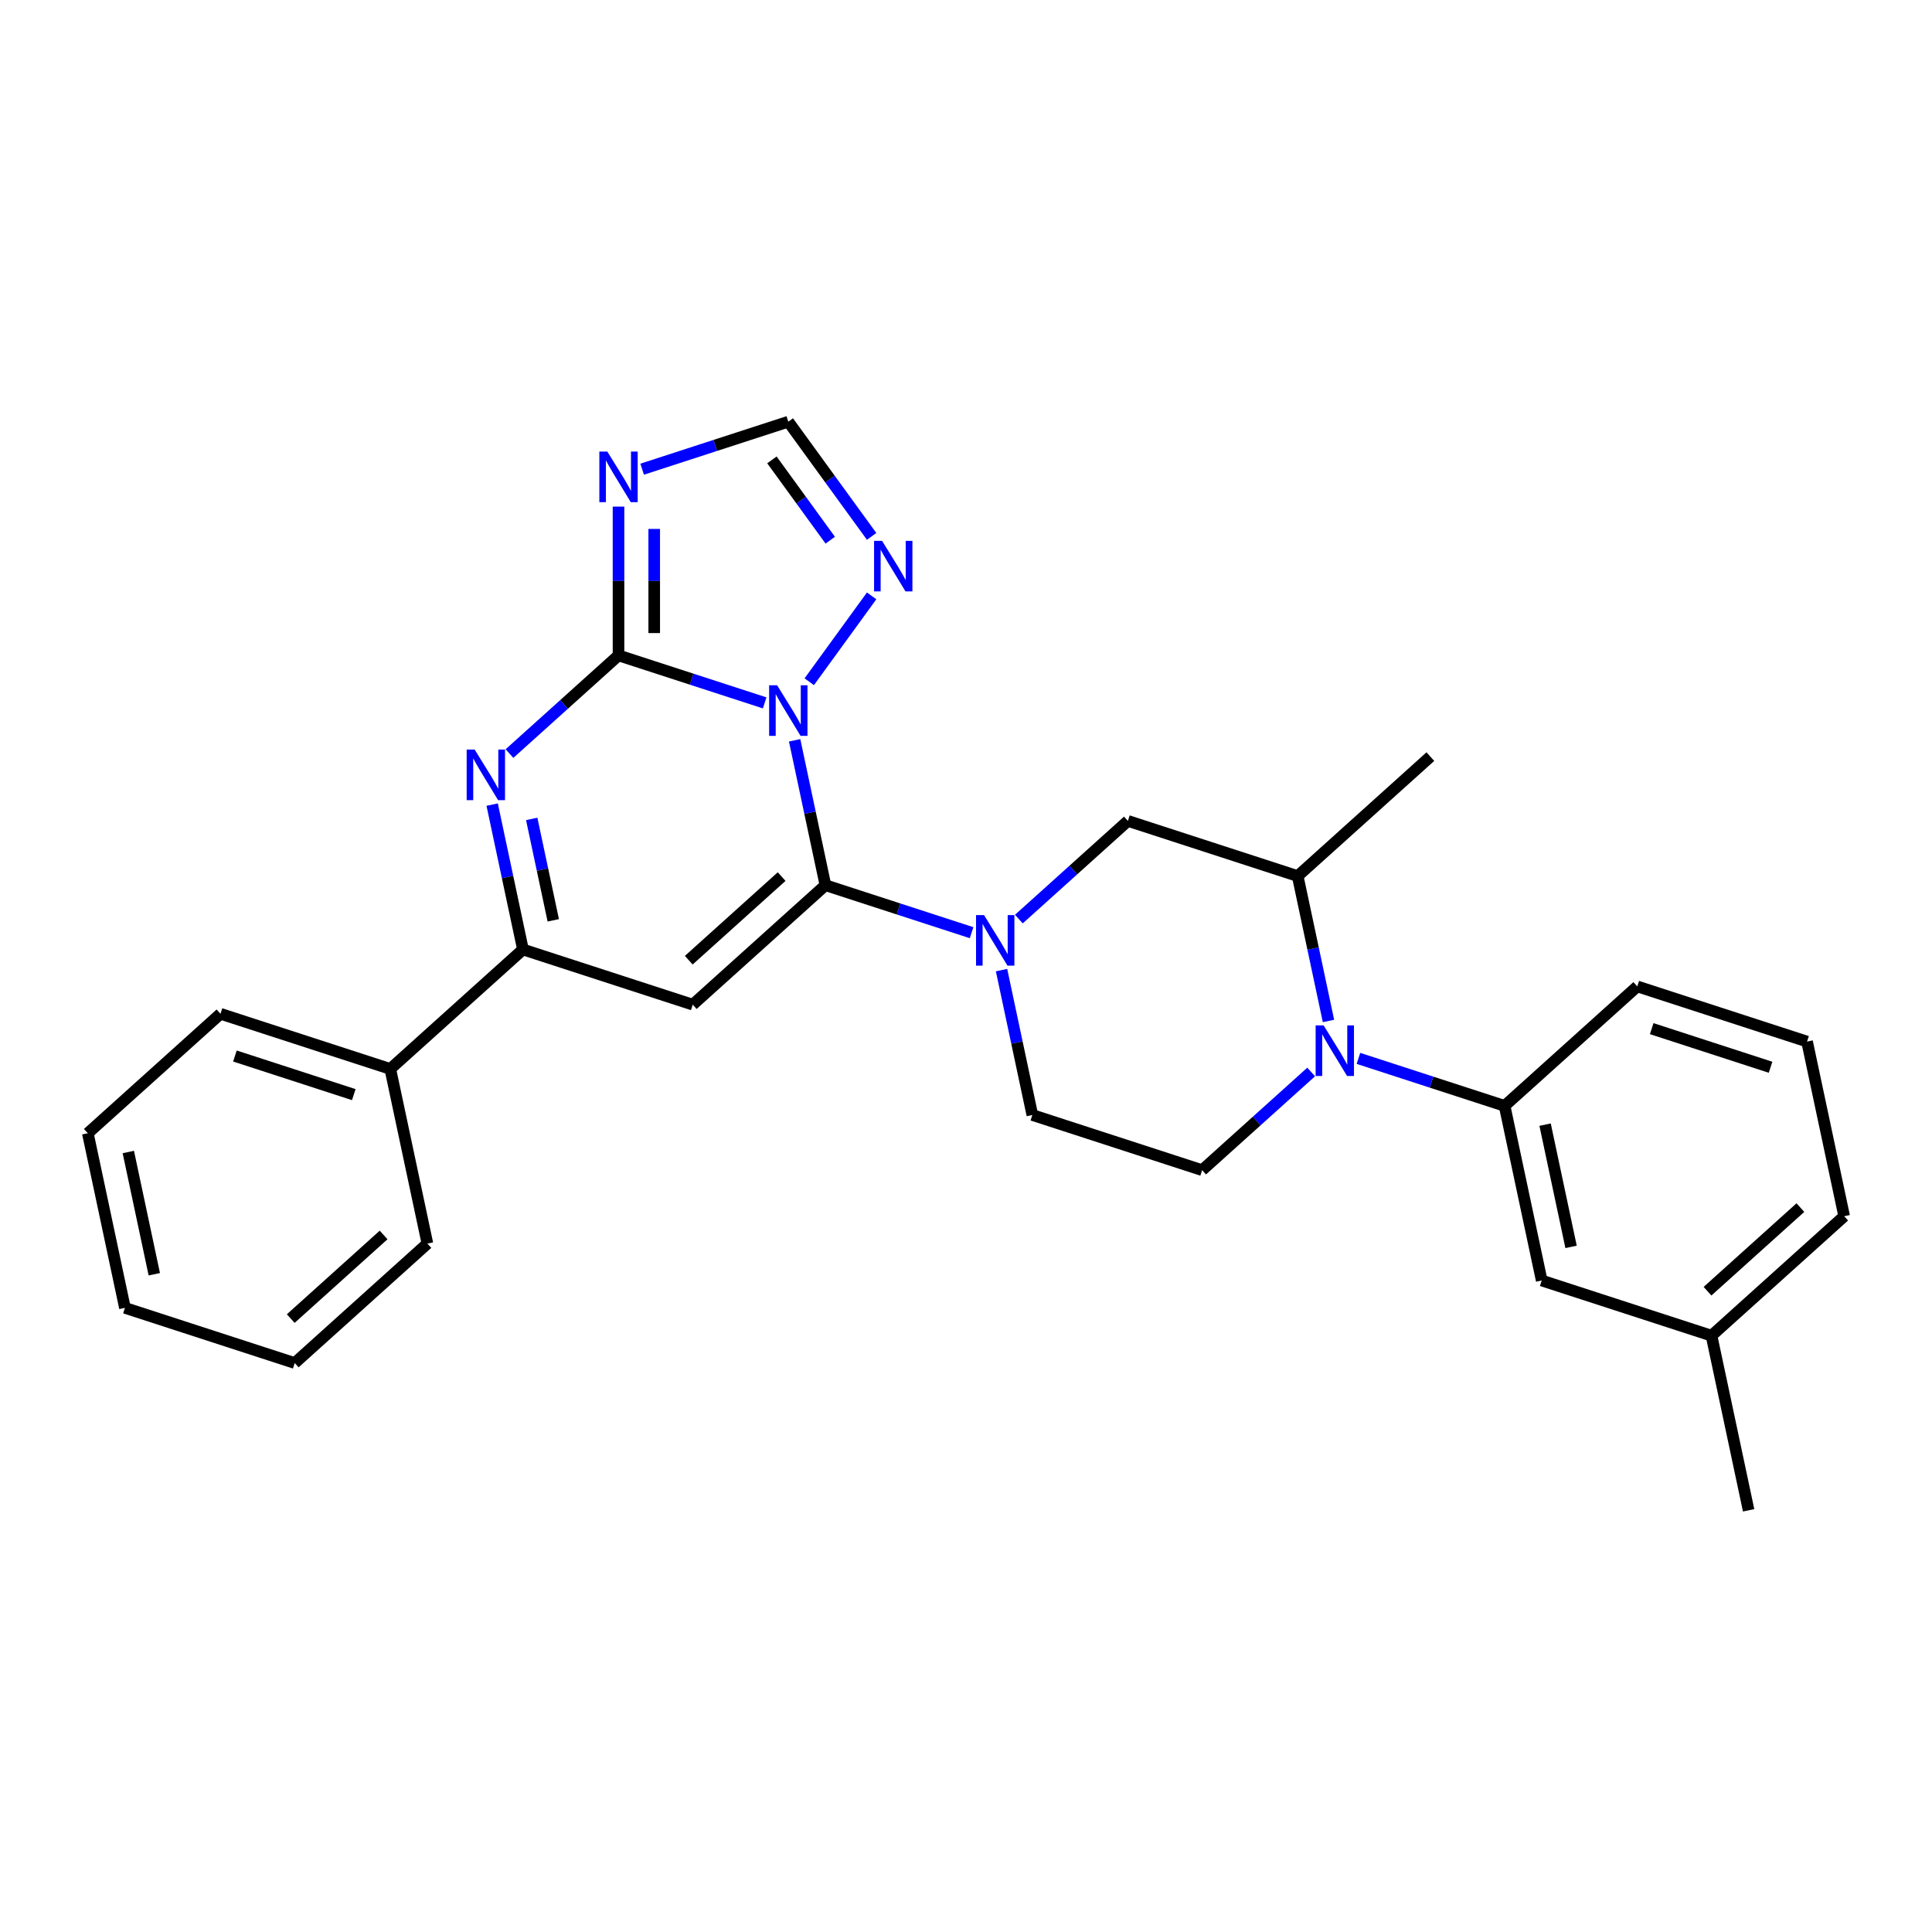 <?xml version='1.0' encoding='iso-8859-1'?>
<svg version='1.1' baseProfile='full'
              xmlns='http://www.w3.org/2000/svg'
                      xmlns:rdkit='http://www.rdkit.org/xml'
                      xmlns:xlink='http://www.w3.org/1999/xlink'
                  xml:space='preserve'
width='1000px' height='1000px' viewBox='0 0 1000 1000'>
<!-- END OF HEADER -->
<rect style='opacity:1.0;fill:#FFFFFF;stroke:none' width='1000' height='1000' x='0' y='0'> </rect>
<path class='bond-0' d='M 518.396,502.127 L 526.366,539.623' style='fill:none;fill-rule:evenodd;stroke:#0000FF;stroke-width:6px;stroke-linecap:butt;stroke-linejoin:miter;stroke-opacity:1' />
<path class='bond-0' d='M 526.366,539.623 L 534.336,577.12' style='fill:none;fill-rule:evenodd;stroke:#000000;stroke-width:6px;stroke-linecap:butt;stroke-linejoin:miter;stroke-opacity:1' />
<path class='bond-1' d='M 502.889,482.757 L 465.064,470.467' style='fill:none;fill-rule:evenodd;stroke:#0000FF;stroke-width:6px;stroke-linecap:butt;stroke-linejoin:miter;stroke-opacity:1' />
<path class='bond-1' d='M 465.064,470.467 L 427.239,458.177' style='fill:none;fill-rule:evenodd;stroke:#000000;stroke-width:6px;stroke-linecap:butt;stroke-linejoin:miter;stroke-opacity:1' />
<path class='bond-2' d='M 527.358,475.716 L 555.577,450.308' style='fill:none;fill-rule:evenodd;stroke:#0000FF;stroke-width:6px;stroke-linecap:butt;stroke-linejoin:miter;stroke-opacity:1' />
<path class='bond-2' d='M 555.577,450.308 L 583.795,424.9' style='fill:none;fill-rule:evenodd;stroke:#000000;stroke-width:6px;stroke-linecap:butt;stroke-linejoin:miter;stroke-opacity:1' />
<path class='bond-3' d='M 451.157,277.635 L 429.592,247.953' style='fill:none;fill-rule:evenodd;stroke:#0000FF;stroke-width:6px;stroke-linecap:butt;stroke-linejoin:miter;stroke-opacity:1' />
<path class='bond-3' d='M 429.592,247.953 L 408.026,218.271' style='fill:none;fill-rule:evenodd;stroke:#000000;stroke-width:6px;stroke-linecap:butt;stroke-linejoin:miter;stroke-opacity:1' />
<path class='bond-3' d='M 429.736,279.593 L 414.64,258.816' style='fill:none;fill-rule:evenodd;stroke:#0000FF;stroke-width:6px;stroke-linecap:butt;stroke-linejoin:miter;stroke-opacity:1' />
<path class='bond-3' d='M 414.64,258.816 L 399.544,238.039' style='fill:none;fill-rule:evenodd;stroke:#000000;stroke-width:6px;stroke-linecap:butt;stroke-linejoin:miter;stroke-opacity:1' />
<path class='bond-4' d='M 451.157,308.425 L 418.866,352.869' style='fill:none;fill-rule:evenodd;stroke:#0000FF;stroke-width:6px;stroke-linecap:butt;stroke-linejoin:miter;stroke-opacity:1' />
<path class='bond-5' d='M 408.026,218.271 L 370.202,230.561' style='fill:none;fill-rule:evenodd;stroke:#000000;stroke-width:6px;stroke-linecap:butt;stroke-linejoin:miter;stroke-opacity:1' />
<path class='bond-5' d='M 370.202,230.561 L 332.377,242.851' style='fill:none;fill-rule:evenodd;stroke:#0000FF;stroke-width:6px;stroke-linecap:butt;stroke-linejoin:miter;stroke-opacity:1' />
<path class='bond-6' d='M 320.142,262.221 L 320.142,300.727' style='fill:none;fill-rule:evenodd;stroke:#0000FF;stroke-width:6px;stroke-linecap:butt;stroke-linejoin:miter;stroke-opacity:1' />
<path class='bond-6' d='M 320.142,300.727 L 320.142,339.233' style='fill:none;fill-rule:evenodd;stroke:#000000;stroke-width:6px;stroke-linecap:butt;stroke-linejoin:miter;stroke-opacity:1' />
<path class='bond-6' d='M 338.624,273.773 L 338.624,300.727' style='fill:none;fill-rule:evenodd;stroke:#0000FF;stroke-width:6px;stroke-linecap:butt;stroke-linejoin:miter;stroke-opacity:1' />
<path class='bond-6' d='M 338.624,300.727 L 338.624,327.682' style='fill:none;fill-rule:evenodd;stroke:#000000;stroke-width:6px;stroke-linecap:butt;stroke-linejoin:miter;stroke-opacity:1' />
<path class='bond-7' d='M 411.299,383.184 L 419.269,420.68' style='fill:none;fill-rule:evenodd;stroke:#0000FF;stroke-width:6px;stroke-linecap:butt;stroke-linejoin:miter;stroke-opacity:1' />
<path class='bond-7' d='M 419.269,420.68 L 427.239,458.177' style='fill:none;fill-rule:evenodd;stroke:#000000;stroke-width:6px;stroke-linecap:butt;stroke-linejoin:miter;stroke-opacity:1' />
<path class='bond-8' d='M 395.792,363.813 L 357.967,351.523' style='fill:none;fill-rule:evenodd;stroke:#0000FF;stroke-width:6px;stroke-linecap:butt;stroke-linejoin:miter;stroke-opacity:1' />
<path class='bond-8' d='M 357.967,351.523 L 320.142,339.233' style='fill:none;fill-rule:evenodd;stroke:#000000;stroke-width:6px;stroke-linecap:butt;stroke-linejoin:miter;stroke-opacity:1' />
<path class='bond-9' d='M 320.142,339.233 L 291.923,364.642' style='fill:none;fill-rule:evenodd;stroke:#000000;stroke-width:6px;stroke-linecap:butt;stroke-linejoin:miter;stroke-opacity:1' />
<path class='bond-9' d='M 291.923,364.642 L 263.705,390.05' style='fill:none;fill-rule:evenodd;stroke:#0000FF;stroke-width:6px;stroke-linecap:butt;stroke-linejoin:miter;stroke-opacity:1' />
<path class='bond-10' d='M 254.743,416.461 L 262.713,453.957' style='fill:none;fill-rule:evenodd;stroke:#0000FF;stroke-width:6px;stroke-linecap:butt;stroke-linejoin:miter;stroke-opacity:1' />
<path class='bond-10' d='M 262.713,453.957 L 270.683,491.454' style='fill:none;fill-rule:evenodd;stroke:#000000;stroke-width:6px;stroke-linecap:butt;stroke-linejoin:miter;stroke-opacity:1' />
<path class='bond-10' d='M 275.211,423.867 L 280.79,450.115' style='fill:none;fill-rule:evenodd;stroke:#0000FF;stroke-width:6px;stroke-linecap:butt;stroke-linejoin:miter;stroke-opacity:1' />
<path class='bond-10' d='M 280.79,450.115 L 286.369,476.362' style='fill:none;fill-rule:evenodd;stroke:#000000;stroke-width:6px;stroke-linecap:butt;stroke-linejoin:miter;stroke-opacity:1' />
<path class='bond-11' d='M 270.683,491.454 L 358.567,520.009' style='fill:none;fill-rule:evenodd;stroke:#000000;stroke-width:6px;stroke-linecap:butt;stroke-linejoin:miter;stroke-opacity:1' />
<path class='bond-12' d='M 270.683,491.454 L 202.011,553.286' style='fill:none;fill-rule:evenodd;stroke:#000000;stroke-width:6px;stroke-linecap:butt;stroke-linejoin:miter;stroke-opacity:1' />
<path class='bond-13' d='M 358.567,520.009 L 427.239,458.177' style='fill:none;fill-rule:evenodd;stroke:#000000;stroke-width:6px;stroke-linecap:butt;stroke-linejoin:miter;stroke-opacity:1' />
<path class='bond-13' d='M 356.501,497 L 404.572,453.717' style='fill:none;fill-rule:evenodd;stroke:#000000;stroke-width:6px;stroke-linecap:butt;stroke-linejoin:miter;stroke-opacity:1' />
<path class='bond-14' d='M 202.011,553.286 L 114.126,524.731' style='fill:none;fill-rule:evenodd;stroke:#000000;stroke-width:6px;stroke-linecap:butt;stroke-linejoin:miter;stroke-opacity:1' />
<path class='bond-14' d='M 183.117,566.58 L 121.598,546.591' style='fill:none;fill-rule:evenodd;stroke:#000000;stroke-width:6px;stroke-linecap:butt;stroke-linejoin:miter;stroke-opacity:1' />
<path class='bond-15' d='M 202.011,553.286 L 221.223,643.674' style='fill:none;fill-rule:evenodd;stroke:#000000;stroke-width:6px;stroke-linecap:butt;stroke-linejoin:miter;stroke-opacity:1' />
<path class='bond-16' d='M 114.126,524.731 L 45.455,586.563' style='fill:none;fill-rule:evenodd;stroke:#000000;stroke-width:6px;stroke-linecap:butt;stroke-linejoin:miter;stroke-opacity:1' />
<path class='bond-17' d='M 45.455,586.563 L 64.667,676.951' style='fill:none;fill-rule:evenodd;stroke:#000000;stroke-width:6px;stroke-linecap:butt;stroke-linejoin:miter;stroke-opacity:1' />
<path class='bond-17' d='M 66.414,596.279 L 79.863,659.55' style='fill:none;fill-rule:evenodd;stroke:#000000;stroke-width:6px;stroke-linecap:butt;stroke-linejoin:miter;stroke-opacity:1' />
<path class='bond-18' d='M 64.667,676.951 L 152.551,705.506' style='fill:none;fill-rule:evenodd;stroke:#000000;stroke-width:6px;stroke-linecap:butt;stroke-linejoin:miter;stroke-opacity:1' />
<path class='bond-19' d='M 152.551,705.506 L 221.223,643.674' style='fill:none;fill-rule:evenodd;stroke:#000000;stroke-width:6px;stroke-linecap:butt;stroke-linejoin:miter;stroke-opacity:1' />
<path class='bond-19' d='M 150.486,682.497 L 198.556,639.214' style='fill:none;fill-rule:evenodd;stroke:#000000;stroke-width:6px;stroke-linecap:butt;stroke-linejoin:miter;stroke-opacity:1' />
<path class='bond-20' d='M 778.777,572.398 L 740.952,560.108' style='fill:none;fill-rule:evenodd;stroke:#000000;stroke-width:6px;stroke-linecap:butt;stroke-linejoin:miter;stroke-opacity:1' />
<path class='bond-20' d='M 740.952,560.108 L 703.127,547.818' style='fill:none;fill-rule:evenodd;stroke:#0000FF;stroke-width:6px;stroke-linecap:butt;stroke-linejoin:miter;stroke-opacity:1' />
<path class='bond-21' d='M 778.777,572.398 L 797.989,662.786' style='fill:none;fill-rule:evenodd;stroke:#000000;stroke-width:6px;stroke-linecap:butt;stroke-linejoin:miter;stroke-opacity:1' />
<path class='bond-21' d='M 799.736,582.114 L 813.185,645.385' style='fill:none;fill-rule:evenodd;stroke:#000000;stroke-width:6px;stroke-linecap:butt;stroke-linejoin:miter;stroke-opacity:1' />
<path class='bond-22' d='M 778.777,572.398 L 847.449,510.566' style='fill:none;fill-rule:evenodd;stroke:#000000;stroke-width:6px;stroke-linecap:butt;stroke-linejoin:miter;stroke-opacity:1' />
<path class='bond-23' d='M 687.62,528.448 L 679.65,490.951' style='fill:none;fill-rule:evenodd;stroke:#0000FF;stroke-width:6px;stroke-linecap:butt;stroke-linejoin:miter;stroke-opacity:1' />
<path class='bond-23' d='M 679.65,490.951 L 671.68,453.455' style='fill:none;fill-rule:evenodd;stroke:#000000;stroke-width:6px;stroke-linecap:butt;stroke-linejoin:miter;stroke-opacity:1' />
<path class='bond-24' d='M 678.658,554.859 L 650.439,580.267' style='fill:none;fill-rule:evenodd;stroke:#0000FF;stroke-width:6px;stroke-linecap:butt;stroke-linejoin:miter;stroke-opacity:1' />
<path class='bond-24' d='M 650.439,580.267 L 622.22,605.675' style='fill:none;fill-rule:evenodd;stroke:#000000;stroke-width:6px;stroke-linecap:butt;stroke-linejoin:miter;stroke-opacity:1' />
<path class='bond-25' d='M 797.989,662.786 L 885.874,691.341' style='fill:none;fill-rule:evenodd;stroke:#000000;stroke-width:6px;stroke-linecap:butt;stroke-linejoin:miter;stroke-opacity:1' />
<path class='bond-26' d='M 847.449,510.566 L 935.333,539.121' style='fill:none;fill-rule:evenodd;stroke:#000000;stroke-width:6px;stroke-linecap:butt;stroke-linejoin:miter;stroke-opacity:1' />
<path class='bond-26' d='M 854.92,532.426 L 916.439,552.415' style='fill:none;fill-rule:evenodd;stroke:#000000;stroke-width:6px;stroke-linecap:butt;stroke-linejoin:miter;stroke-opacity:1' />
<path class='bond-27' d='M 671.68,453.455 L 583.795,424.9' style='fill:none;fill-rule:evenodd;stroke:#000000;stroke-width:6px;stroke-linecap:butt;stroke-linejoin:miter;stroke-opacity:1' />
<path class='bond-28' d='M 671.68,453.455 L 740.352,391.622' style='fill:none;fill-rule:evenodd;stroke:#000000;stroke-width:6px;stroke-linecap:butt;stroke-linejoin:miter;stroke-opacity:1' />
<path class='bond-29' d='M 622.22,605.675 L 534.336,577.12' style='fill:none;fill-rule:evenodd;stroke:#000000;stroke-width:6px;stroke-linecap:butt;stroke-linejoin:miter;stroke-opacity:1' />
<path class='bond-30' d='M 885.874,691.341 L 954.545,629.509' style='fill:none;fill-rule:evenodd;stroke:#000000;stroke-width:6px;stroke-linecap:butt;stroke-linejoin:miter;stroke-opacity:1' />
<path class='bond-30' d='M 883.808,668.332 L 931.878,625.049' style='fill:none;fill-rule:evenodd;stroke:#000000;stroke-width:6px;stroke-linecap:butt;stroke-linejoin:miter;stroke-opacity:1' />
<path class='bond-31' d='M 885.874,691.341 L 905.086,781.729' style='fill:none;fill-rule:evenodd;stroke:#000000;stroke-width:6px;stroke-linecap:butt;stroke-linejoin:miter;stroke-opacity:1' />
<path class='bond-32' d='M 935.333,539.121 L 954.545,629.509' style='fill:none;fill-rule:evenodd;stroke:#000000;stroke-width:6px;stroke-linecap:butt;stroke-linejoin:miter;stroke-opacity:1' />
<path  class='atom-0' d='M 509.339 473.647
L 517.914 487.508
Q 518.764 488.876, 520.132 491.352
Q 521.5 493.829, 521.573 493.977
L 521.573 473.647
L 525.048 473.647
L 525.048 499.817
L 521.463 499.817
L 512.259 484.662
Q 511.187 482.888, 510.041 480.855
Q 508.932 478.822, 508.599 478.194
L 508.599 499.817
L 505.199 499.817
L 505.199 473.647
L 509.339 473.647
' fill='#0000FF'/>
<path  class='atom-1' d='M 456.557 279.945
L 465.133 293.806
Q 465.983 295.174, 467.351 297.65
Q 468.718 300.127, 468.792 300.275
L 468.792 279.945
L 472.267 279.945
L 472.267 306.115
L 468.681 306.115
L 459.477 290.96
Q 458.405 289.186, 457.26 287.153
Q 456.151 285.12, 455.818 284.491
L 455.818 306.115
L 452.418 306.115
L 452.418 279.945
L 456.557 279.945
' fill='#0000FF'/>
<path  class='atom-3' d='M 314.357 233.741
L 322.933 247.602
Q 323.783 248.97, 325.151 251.447
Q 326.518 253.923, 326.592 254.071
L 326.592 233.741
L 330.067 233.741
L 330.067 259.911
L 326.481 259.911
L 317.277 244.756
Q 316.206 242.982, 315.06 240.949
Q 313.951 238.916, 313.618 238.288
L 313.618 259.911
L 310.218 259.911
L 310.218 233.741
L 314.357 233.741
' fill='#0000FF'/>
<path  class='atom-4' d='M 402.242 354.704
L 410.817 368.565
Q 411.667 369.933, 413.035 372.409
Q 414.403 374.886, 414.477 375.033
L 414.477 354.704
L 417.951 354.704
L 417.951 380.874
L 414.366 380.874
L 405.162 365.719
Q 404.09 363.945, 402.944 361.912
Q 401.835 359.879, 401.503 359.25
L 401.503 380.874
L 398.102 380.874
L 398.102 354.704
L 402.242 354.704
' fill='#0000FF'/>
<path  class='atom-6' d='M 245.686 387.981
L 254.261 401.842
Q 255.111 403.21, 256.479 405.686
Q 257.846 408.163, 257.92 408.311
L 257.92 387.981
L 261.395 387.981
L 261.395 414.151
L 257.809 414.151
L 248.606 398.996
Q 247.534 397.222, 246.388 395.189
Q 245.279 393.156, 244.946 392.527
L 244.946 414.151
L 241.546 414.151
L 241.546 387.981
L 245.686 387.981
' fill='#0000FF'/>
<path  class='atom-17' d='M 685.108 530.758
L 693.683 544.619
Q 694.533 545.987, 695.901 548.463
Q 697.268 550.94, 697.342 551.087
L 697.342 530.758
L 700.817 530.758
L 700.817 556.928
L 697.231 556.928
L 688.028 541.773
Q 686.956 539.999, 685.81 537.966
Q 684.701 535.933, 684.368 535.304
L 684.368 556.928
L 680.968 556.928
L 680.968 530.758
L 685.108 530.758
' fill='#0000FF'/>
</svg>
